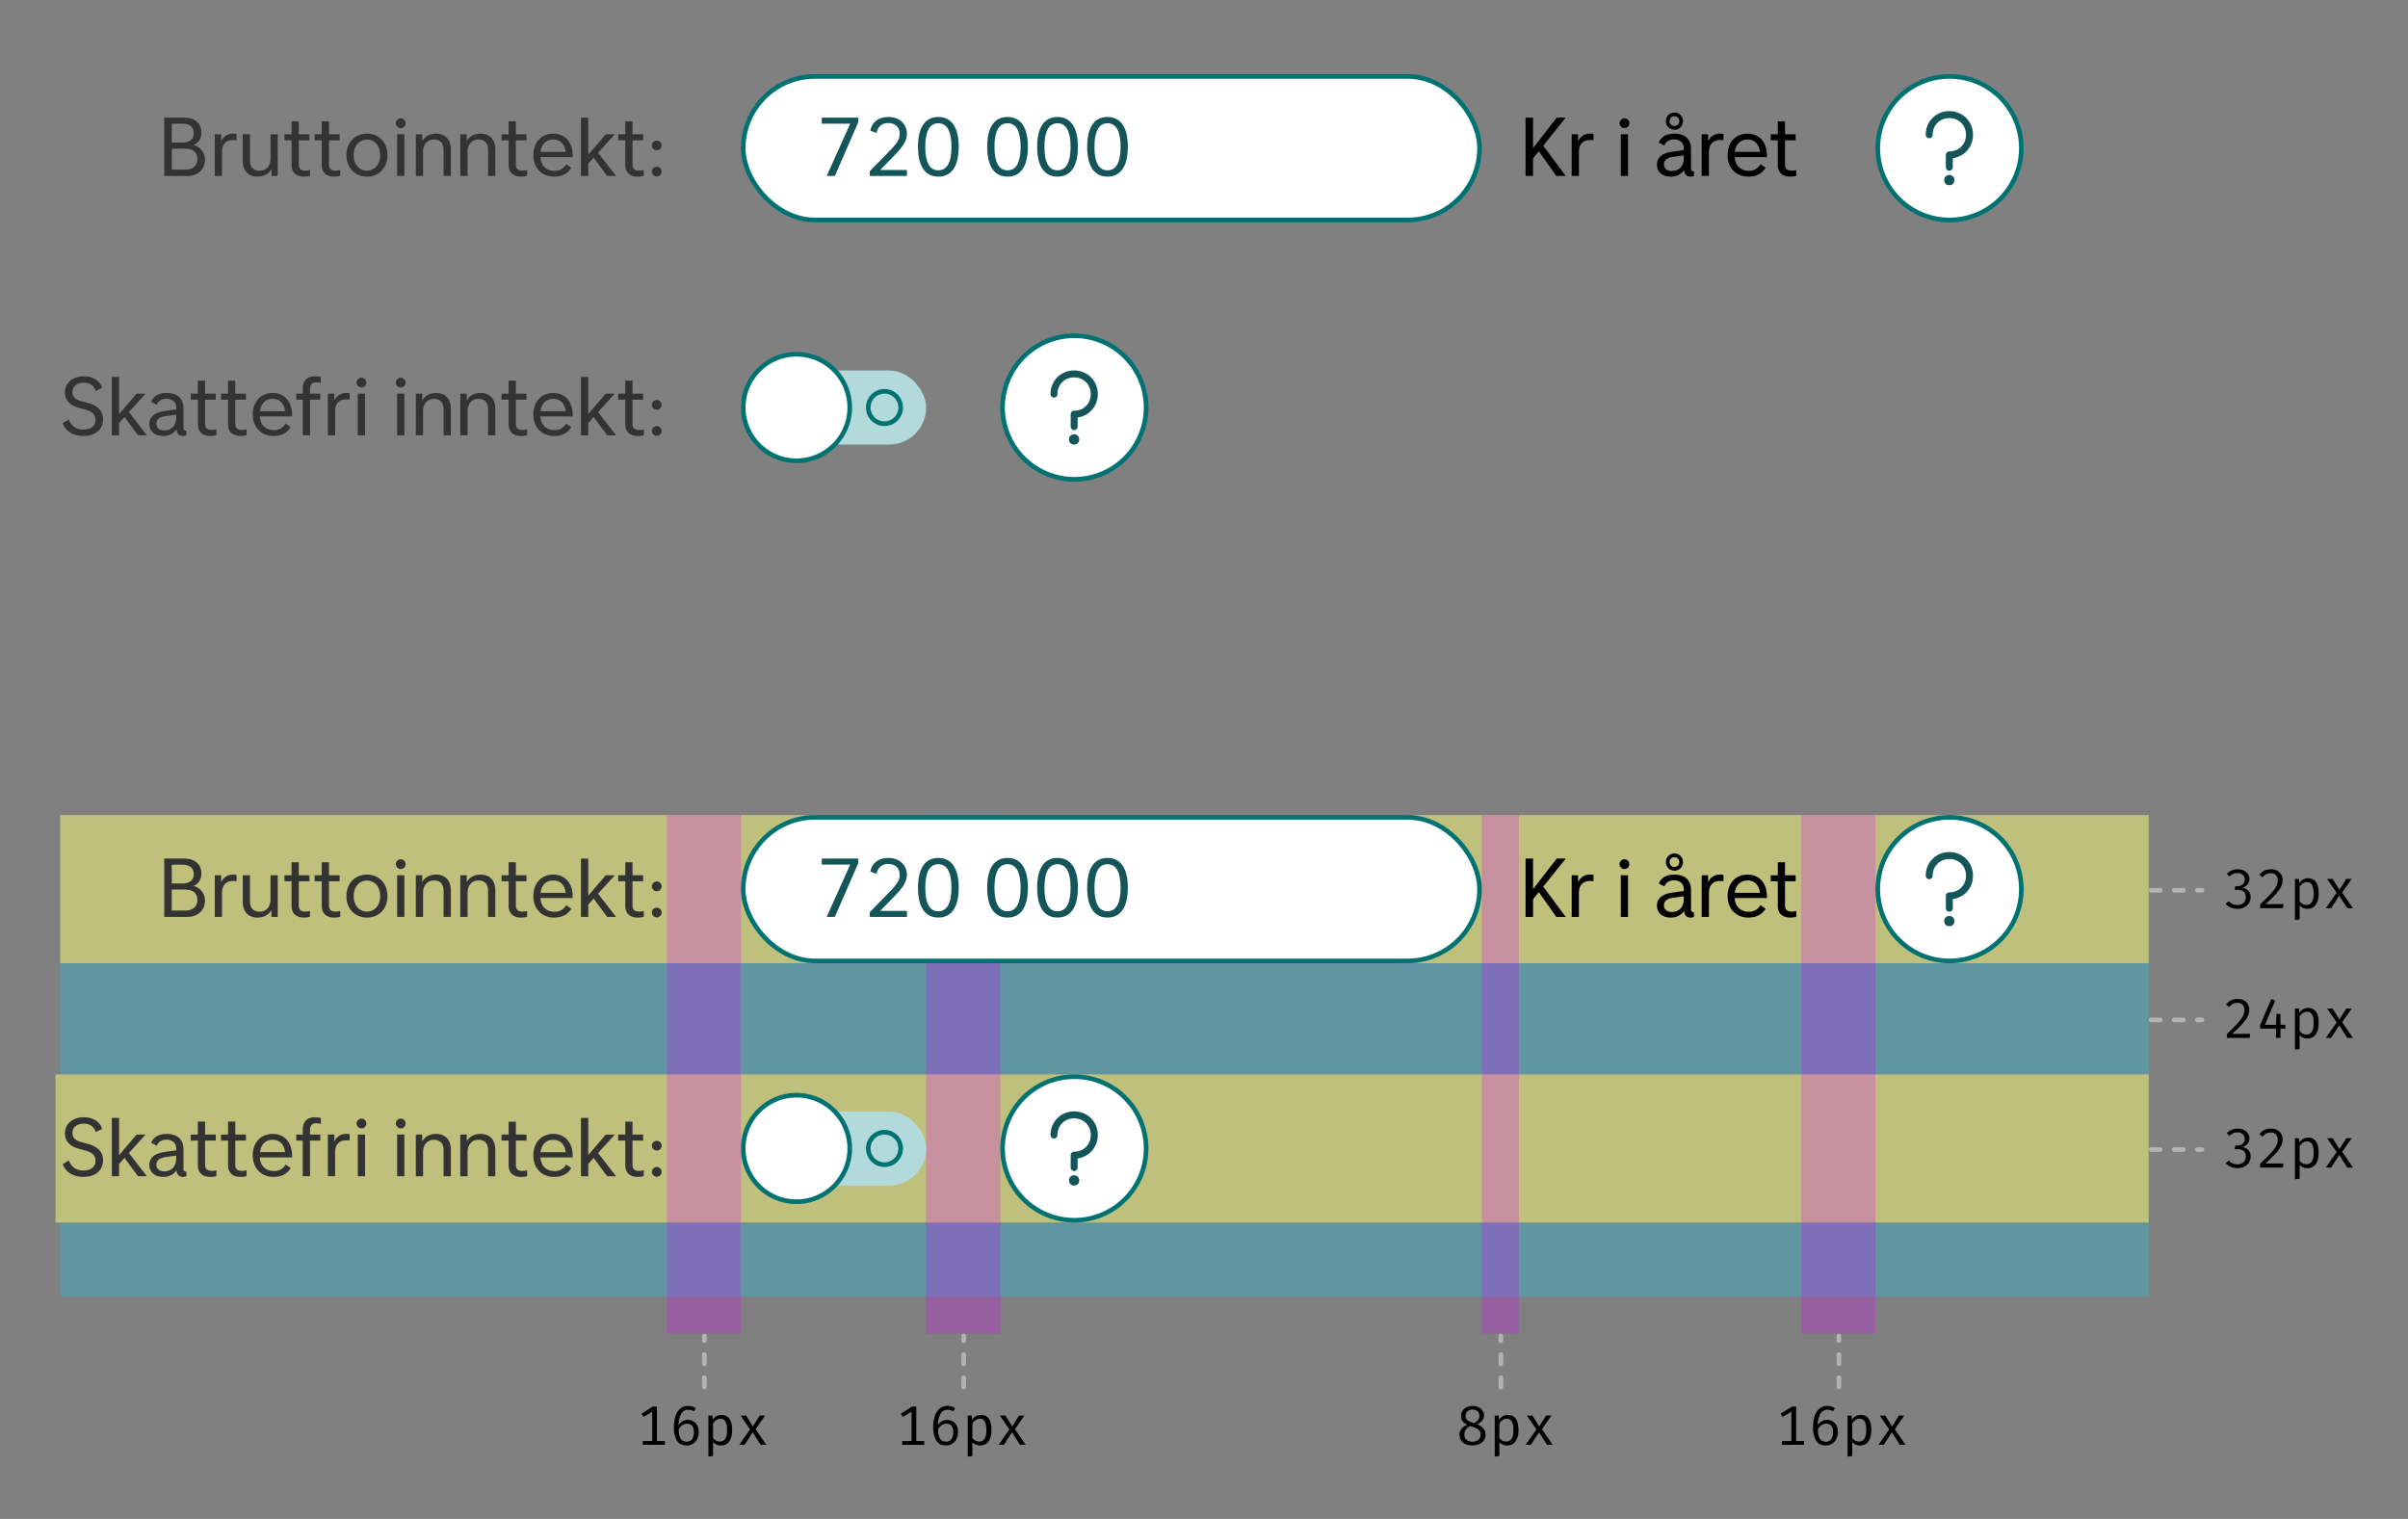 <svg fill="none" height="328" viewBox="0 0 520 328" width="520" xmlns="http://www.w3.org/2000/svg" xmlns:xlink="http://www.w3.org/1999/xlink"><rect x="0" y="0" width="520" height="328" fill="#808080" stroke="none"/><clipPath id="a"><path d="m413 24h16v16h-16z"/></clipPath><clipPath id="b"><path d="m224 80h16v16h-16z"/></clipPath><clipPath id="c"><path d="m413 184h16v16h-16z"/></clipPath><clipPath id="d"><path d="m224 240h16v16h-16z"/></clipPath><path d="m13 208h451v24h-451zm0 56h451v16h-451z" fill="#00d9ff" fill-opacity=".25"/><path d="m12 232h452v32h-452zm1-56h451v32h-451z" fill="#ffff7a" fill-opacity=".5"/><path d="m144 176h16v112h-16zm56 0h16v112h-16zm120 0h8v112h-8zm69 0h16v112h-16z" fill="#db00ff" fill-opacity=".25"/><path d="m483.23 187.72c.5 0 .95.1 1.33.28.38.19.68.44.89.76.2.31.31.66.31 1.03 0 .48-.16.9-.47 1.26a2 2 0 0 1 -1.14.66c.52.04.96.24 1.32.59.37.35.55.83.55 1.44a2.37 2.37 0 0 1 -1.38 2.18c-.43.22-.92.33-1.48.33-.5 0-.96-.1-1.42-.28a2.8 2.8 0 0 1 -1.12-.81l.68-.56a2.29 2.29 0 0 0 1.83.82 1.9 1.9 0 0 0 1.35-.44c.32-.3.49-.72.49-1.24 0-1.05-.57-1.57-1.72-1.57h-.68l.12-.8h.49c.43 0 .8-.13 1.1-.37s.46-.6.46-1.08c0-.44-.15-.78-.44-1.02a1.65 1.65 0 0 0 -1.12-.37c-.34 0-.65.06-.92.18s-.54.31-.83.58l-.55-.61a3.3 3.3 0 0 1 2.35-.96zm7.2 0c.5 0 .94.1 1.31.3.39.2.68.47.88.82s.3.74.3 1.18c0 .51-.12 1-.36 1.49-.23.48-.6 1-1.13 1.58-.52.57-1.25 1.29-2.2 2.16h3.88l-.12.87h-4.92v-.82a45.74 45.74 0 0 0 2.4-2.42c.53-.59.9-1.09 1.1-1.5a3 3 0 0 0 .3-1.32c0-.47-.14-.83-.4-1.1-.27-.26-.63-.4-1.1-.4-.39 0-.72.08-.98.21-.25.13-.52.35-.8.67l-.69-.54c.33-.4.7-.7 1.1-.9.4-.19.88-.28 1.42-.28zm8 1.94c1.52 0 2.28 1.1 2.28 3.29 0 1-.2 1.8-.62 2.4s-1.02.9-1.81.9c-.69 0-1.25-.24-1.68-.72v3.01l-1.01.12v-8.87h.86l.09.89c.23-.33.5-.58.83-.76a2.2 2.2 0 0 1 1.05-.26zm-.25.82c-.32 0-.61.1-.89.28-.26.2-.5.44-.7.72v3.14c.18.24.38.44.63.58.26.14.53.2.83.2.53 0 .92-.2 1.18-.6s.4-1.02.4-1.85-.12-1.45-.36-1.86c-.23-.41-.6-.61-1.09-.61zm4.08 5.64 2.33-3.34-2.06-2.99h1.2l1.47 2.35 1.47-2.35h1.17l-2.05 2.94 2.32 3.39h-1.22l-1.74-2.72-1.74 2.72z" fill="#000"/><path d="m464.5 192.25h11" stroke="#b3b3b3" stroke-dasharray="2 3" stroke-linecap="round"/><path d="m483.23 215.72c.5 0 .94.1 1.32.3s.67.47.87.82.3.74.3 1.18c0 .51-.12 1-.36 1.49-.23.48-.6 1-1.12 1.58-.52.57-1.26 1.29-2.21 2.16h3.89l-.12.87h-4.92v-.82a45.74 45.74 0 0 0 2.4-2.42c.52-.59.89-1.09 1.09-1.5a3 3 0 0 0 .3-1.32c0-.47-.13-.83-.4-1.1-.26-.26-.63-.4-1.09-.4-.4 0-.72.08-.98.21s-.52.35-.8.67l-.7-.54c.34-.4.7-.7 1.1-.9.4-.19.88-.28 1.43-.28zm10.3 6.4h-1.07v2h-.97v-2h-3.43v-.75l2.42-5.65.84.36-2.2 5.22h2.38l.09-2.34h.87v2.34h1.07v.81zm4.9-4.46c1.52 0 2.28 1.1 2.28 3.29 0 1-.2 1.8-.62 2.4s-1.02.9-1.81.9c-.69 0-1.25-.24-1.68-.72v3.01l-1.01.12v-8.87h.86l.09.89c.23-.33.5-.58.83-.76a2.2 2.2 0 0 1 1.05-.26zm-.25.82c-.32 0-.61.1-.89.28-.26.2-.5.44-.7.72v3.14c.18.24.38.44.63.58.26.14.53.2.83.2.53 0 .92-.2 1.18-.6s.4-1.02.4-1.85-.12-1.45-.36-1.86c-.23-.41-.6-.61-1.09-.61zm4.08 5.64 2.33-3.34-2.06-2.99h1.2l1.47 2.35 1.47-2.35h1.17l-2.05 2.94 2.32 3.39h-1.22l-1.74-2.72-1.74 2.72z" fill="#000"/><path d="m464.5 220.25h11" stroke="#b3b3b3" stroke-dasharray="2 3" stroke-linecap="round"/><path d="m483.23 243.72c.5 0 .95.1 1.33.28.38.19.68.44.89.76.2.31.31.66.31 1.03 0 .48-.16.9-.47 1.26a2 2 0 0 1 -1.14.66c.52.04.96.24 1.32.59.37.35.55.83.55 1.44a2.37 2.37 0 0 1 -1.38 2.18c-.43.22-.92.33-1.48.33-.5 0-.96-.1-1.42-.28a2.8 2.8 0 0 1 -1.12-.81l.68-.56a2.29 2.29 0 0 0 1.83.82 1.9 1.9 0 0 0 1.35-.44c.32-.3.49-.72.49-1.24 0-1.05-.57-1.57-1.72-1.57h-.68l.12-.8h.49c.43 0 .8-.13 1.1-.37s.46-.6.46-1.08c0-.44-.15-.78-.44-1.02a1.65 1.65 0 0 0 -1.12-.37c-.34 0-.65.06-.92.18s-.54.31-.83.58l-.55-.61a3.3 3.3 0 0 1 2.35-.96zm7.2 0c.5 0 .94.1 1.31.3.39.2.68.47.88.82s.3.74.3 1.18c0 .51-.12 1-.36 1.49-.23.48-.6 1-1.13 1.58-.52.57-1.25 1.29-2.2 2.16h3.88l-.12.87h-4.92v-.82a45.74 45.74 0 0 0 2.4-2.42c.53-.59.9-1.09 1.1-1.5a3 3 0 0 0 .3-1.32c0-.47-.14-.83-.4-1.1-.27-.26-.63-.4-1.1-.4-.39 0-.72.08-.98.21-.25.13-.52.35-.8.67l-.69-.54c.33-.4.7-.7 1.1-.9.4-.19.88-.28 1.42-.28zm8 1.94c1.52 0 2.28 1.1 2.28 3.29 0 1-.2 1.8-.62 2.4s-1.02.9-1.81.9c-.69 0-1.25-.24-1.68-.72v3.01l-1.01.12v-8.87h.86l.09.89c.23-.33.5-.58.83-.76a2.2 2.2 0 0 1 1.05-.26zm-.25.82c-.32 0-.61.1-.89.28-.26.2-.5.44-.7.72v3.14c.18.24.38.44.63.58.26.14.53.2.83.2.53 0 .92-.2 1.18-.6s.4-1.02.4-1.85-.12-1.45-.36-1.86c-.23-.41-.6-.61-1.09-.61zm4.08 5.64 2.33-3.34-2.06-2.99h1.2l1.47 2.35 1.47-2.35h1.17l-2.05 2.94 2.32 3.39h-1.22l-1.74-2.72-1.74 2.72z" fill="#000"/><path d="m464.5 248.25h11" stroke="#b3b3b3" stroke-dasharray="2 3" stroke-linecap="round"/><path d="m389.59 311.18v.82h-4.76v-.82h2.02v-6.34l-1.88 1.14-.45-.71 2.47-1.54h.88v7.45zm4.95-4.56c.43 0 .82.1 1.18.3.36.18.64.48.85.87.2.38.31.86.31 1.43 0 .59-.12 1.1-.35 1.56a2.48 2.48 0 0 1 -2.25 1.35c-.96 0-1.66-.35-2.1-1.04a5.7 5.7 0 0 1 -.65-2.99c0-.91.12-1.7.36-2.38.25-.68.6-1.2 1.06-1.57a2.58 2.58 0 0 1 1.65-.55c.6 0 1.15.16 1.64.5l-.4.66c-.38-.23-.8-.34-1.25-.34-.63 0-1.13.3-1.49.88a4.9 4.9 0 0 0 -.55 2.43c.25-.39.55-.67.88-.84.32-.18.7-.27 1.11-.27zm-.26 4.7c.5 0 .9-.18 1.16-.54.27-.37.4-.88.4-1.53 0-1.2-.48-1.81-1.45-1.81-.39 0-.74.1-1.05.32-.3.21-.56.5-.78.86.02.93.16 1.62.43 2.05s.7.65 1.29.65zm7.53-5.78c1.53 0 2.29 1.1 2.29 3.3 0 1-.2 1.8-.62 2.4s-1.02.9-1.82.9c-.68 0-1.24-.25-1.68-.73v3.01l-1 .12v-8.86h.86l.08.88c.24-.32.51-.58.83-.75a2.2 2.2 0 0 1 1.06-.27zm-.24.82c-.32 0-.62.1-.89.29-.26.19-.5.43-.7.72v3.13c.17.25.38.44.63.59.25.13.53.2.83.2.52 0 .92-.2 1.17-.6.27-.4.4-1.03.4-1.86s-.12-1.45-.35-1.86c-.23-.4-.6-.61-1.1-.61zm4.07 5.64 2.33-3.34-2.05-2.98h1.2l1.46 2.35 1.48-2.35h1.16l-2.05 2.94 2.33 3.38h-1.23l-1.73-2.71-1.75 2.71zm-85.18-6.3c0 .4-.12.74-.36 1.03-.24.3-.6.58-1.07.84.56.23 1 .54 1.3.91.32.38.48.81.48 1.3a2.19 2.19 0 0 1 -1.35 2.05c-.43.2-.93.3-1.5.3s-1.07-.1-1.5-.3c-.42-.2-.75-.49-.97-.84a2.23 2.23 0 0 1 -.32-1.19c0-.92.55-1.64 1.66-2.16-.45-.21-.79-.46-1-.75-.21-.3-.32-.67-.32-1.13 0-.47.13-.87.38-1.2.24-.33.56-.57.93-.72a3.17 3.17 0 0 1 2.36-.01c.38.15.69.39.92.7.24.32.36.7.36 1.17zm-3.96.07c0 .3.06.55.2.73.15.18.33.32.56.44.24.1.59.23 1.06.38.4-.24.7-.47.88-.7s.27-.52.27-.87c0-.42-.13-.75-.4-.99-.25-.24-.61-.37-1.08-.37-.48 0-.85.12-1.1.36-.26.24-.4.58-.4 1.02zm3.24 4.03c0-.35-.1-.63-.27-.85s-.4-.4-.7-.53c-.27-.12-.7-.29-1.25-.49-.86.4-1.29 1.03-1.29 1.87 0 .48.15.85.45 1.12.3.26.72.4 1.28.4s1-.14 1.3-.42c.32-.28.48-.65.48-1.1zm5.87-4.26c1.53 0 2.3 1.1 2.3 3.3 0 1-.21 1.8-.63 2.4-.41.6-1.02.9-1.81.9-.69 0-1.25-.25-1.68-.73v3.01l-1 .12v-8.86h.85l.09.88c.23-.32.5-.58.83-.75a2.2 2.2 0 0 1 1.05-.27zm-.24.82c-.32 0-.61.1-.88.29s-.5.43-.7.72v3.13c.17.25.38.44.62.59.26.13.53.2.83.2.53 0 .92-.2 1.18-.6s.4-1.03.4-1.86-.12-1.45-.36-1.86c-.23-.4-.6-.61-1.09-.61zm4.08 5.64 2.33-3.34-2.06-2.98h1.2l1.47 2.35 1.47-2.35h1.17l-2.05 2.94 2.32 3.38h-1.22l-1.74-2.71-1.74 2.71z" fill="#000"/><path d="m397.11 299.5v-11m-73 11v-11" stroke="#b3b3b3" stroke-dasharray="2 3" stroke-linecap="round"/><path d="m199.59 311.18v.82h-4.77v-.82h2.03v-6.34l-1.88 1.14-.44-.71 2.46-1.54h.88v7.45zm4.95-4.56c.43 0 .83.1 1.18.3.36.18.64.48.85.87.2.38.31.86.31 1.43 0 .59-.12 1.1-.35 1.56a2.48 2.48 0 0 1 -2.25 1.35c-.96 0-1.66-.35-2.1-1.04a5.7 5.7 0 0 1 -.65-2.99c0-.91.12-1.7.36-2.38.25-.68.6-1.2 1.06-1.57a2.58 2.58 0 0 1 1.65-.55c.6 0 1.15.16 1.65.5l-.4.66c-.4-.23-.81-.34-1.26-.34-.63 0-1.13.3-1.49.88a4.9 4.9 0 0 0 -.55 2.43c.25-.39.55-.67.88-.84.32-.18.7-.27 1.11-.27zm-.26 4.7c.5 0 .9-.18 1.16-.54.27-.37.4-.88.4-1.53 0-1.2-.48-1.81-1.46-1.81-.38 0-.73.1-1.04.32-.3.21-.56.5-.78.86.02.93.16 1.62.43 2.05s.7.65 1.29.65zm7.53-5.78c1.53 0 2.29 1.1 2.29 3.3 0 1-.2 1.8-.62 2.4s-1.02.9-1.82.9c-.68 0-1.24-.25-1.68-.73v3.01l-1 .12v-8.86h.86l.08.88c.24-.32.51-.58.83-.75a2.2 2.2 0 0 1 1.06-.27zm-.24.82c-.32 0-.62.1-.89.29-.26.19-.5.43-.7.72v3.13c.17.25.38.44.63.59.25.13.53.2.83.2.52 0 .92-.2 1.17-.6.27-.4.4-1.03.4-1.86s-.12-1.45-.35-1.86c-.23-.4-.6-.61-1.1-.61zm4.07 5.64 2.33-3.34-2.05-2.98h1.2l1.46 2.35 1.48-2.35h1.16l-2.05 2.94 2.33 3.38h-1.22l-1.75-2.71-1.74 2.71z" fill="#000"/><path d="m208.11 299.5v-11" stroke="#b3b3b3" stroke-dasharray="2 3" stroke-linecap="round"/><path d="m143.59 311.18v.82h-4.77v-.82h2.03v-6.34l-1.88 1.14-.44-.71 2.46-1.54h.88v7.45zm4.95-4.56c.43 0 .83.1 1.18.3.36.18.64.48.85.87.2.38.31.86.31 1.43 0 .59-.12 1.1-.35 1.56a2.48 2.48 0 0 1 -2.25 1.35c-.96 0-1.66-.35-2.1-1.04a5.7 5.7 0 0 1 -.65-2.99c0-.91.12-1.7.36-2.38.25-.68.6-1.2 1.06-1.57a2.58 2.58 0 0 1 1.65-.55c.6 0 1.15.16 1.65.5l-.4.66c-.4-.23-.81-.34-1.26-.34-.63 0-1.13.3-1.49.88a4.9 4.9 0 0 0 -.55 2.43c.25-.39.55-.67.88-.84.32-.18.7-.27 1.11-.27zm-.26 4.7c.5 0 .9-.18 1.16-.54.27-.37.4-.88.4-1.53 0-1.2-.48-1.81-1.46-1.81-.38 0-.73.1-1.04.32-.3.21-.56.5-.78.86.02.93.16 1.62.43 2.05s.7.65 1.29.65zm7.53-5.78c1.53 0 2.29 1.1 2.29 3.3 0 1-.2 1.8-.62 2.4s-1.02.9-1.82.9c-.68 0-1.24-.25-1.68-.73v3.01l-1 .12v-8.86h.86l.08.88c.24-.32.51-.58.83-.75a2.2 2.2 0 0 1 1.06-.27zm-.24.82c-.32 0-.62.1-.89.29-.26.19-.5.43-.7.72v3.13c.17.25.38.44.63.59.25.13.53.2.83.2.52 0 .92-.2 1.17-.6.27-.4.4-1.03.4-1.86s-.12-1.45-.35-1.86c-.23-.4-.6-.61-1.1-.61zm4.07 5.64 2.33-3.34-2.05-2.98h1.2l1.46 2.35 1.48-2.35h1.16l-2.05 2.94 2.33 3.38h-1.22l-1.75-2.71-1.74 2.71z" fill="#000"/><path d="m152.11 299.5v-11" stroke="#b3b3b3" stroke-dasharray="2 3" stroke-linecap="round"/><rect fill="#b3dada" height="16" rx="8" width="40" x="160" y="80"/><path d="m172 76.5a11.5 11.5 0 1 1 0 23 11.5 11.5 0 0 1 0-23z" fill="#fff" stroke="#007272"/><circle cx="191" cy="88" r="3.5" stroke="#007272"/><rect fill="#fff" height="31" rx="15.5" stroke="#007272" width="159" x="160.5" y="16.5"/><path d="m177.46 25.4v1.3h6.14l-5.08 11.3h1.76l5.06-11.61v-.99zm12.62 11.3 2.32-2.37c1.8-1.86 3.44-3.42 3.44-5.42 0-2.16-1.62-3.65-4-3.65-2.12 0-3.55 1.08-3.9 2.95l1.33.5c.32-1.44 1.19-2.14 2.57-2.14 1.5 0 2.45.9 2.45 2.34 0 1.37-.74 2.23-2.94 4.46l-3.52 3.6v1.03h8.02v-1.3zm12.55 1.44c2.87 0 4.4-2.26 4.4-6.44s-1.53-6.44-4.4-6.44c-2.86 0-4.39 2.26-4.39 6.44s1.53 6.44 4.4 6.44zm0-1.36c-1.87 0-2.82-1.71-2.82-5.08s.95-5.08 2.82-5.08c1.88 0 2.83 1.71 2.83 5.08s-.95 5.08-2.83 5.08zm14.95 1.36c2.86 0 4.39-2.26 4.39-6.44s-1.53-6.44-4.4-6.44c-2.86 0-4.39 2.26-4.39 6.44s1.53 6.44 4.4 6.44zm0-1.36c-1.88 0-2.83-1.71-2.83-5.08s.95-5.08 2.83-5.08c1.87 0 2.82 1.71 2.82 5.08s-.95 5.08-2.82 5.08zm10.79 1.36c2.86 0 4.4-2.26 4.4-6.44s-1.54-6.44-4.4-6.44-4.4 2.26-4.4 6.44 1.54 6.44 4.4 6.44zm0-1.36c-1.87 0-2.83-1.71-2.83-5.08s.96-5.08 2.83-5.08 2.82 1.71 2.82 5.08-.95 5.08-2.82 5.08zm10.8 1.36c2.85 0 4.38-2.26 4.38-6.44s-1.53-6.44-4.39-6.44-4.39 2.26-4.39 6.44 1.53 6.44 4.4 6.44zm0-1.36c-1.88 0-2.83-1.71-2.83-5.08s.95-5.08 2.82-5.08 2.83 1.71 2.83 5.08-.96 5.08-2.83 5.08z" fill="#14555a"/><path d="m41.79 31.32c1.08-.47 1.7-1.38 1.7-2.7 0-1.98-1.43-3.22-3.68-3.22h-4.34v12.6h4.99c2.23 0 3.81-1.44 3.81-3.5 0-1.58-1-2.8-2.48-3.18zm-2.4-4.6c1.55 0 2.45.73 2.45 2.03s-.88 2.03-2.44 2.03h-2.3v-4.07h2.3zm.53 9.91h-2.83v-4.53h2.8c1.83 0 2.73.77 2.73 2.28 0 1.44-1 2.25-2.7 2.25zm10.42-7.77a2.7 2.7 0 0 0 -2.58 1.67v-1.53h-1.38v9h1.56v-5.22c0-1.71 1.01-2.54 2.34-2.54.35 0 .6.02.81.06v-1.35c-.14-.06-.4-.1-.75-.1zm8.08.14v5.2c0 1.62-.92 2.67-2.34 2.67-1.35 0-2.1-.8-2.1-2.22v-5.65h-1.56v5.72c0 2.15 1.2 3.42 3.2 3.42 1.38 0 2.46-.6 3-1.65v1.51h1.36v-9zm7.49 7.85c-.92 0-1.39-.43-1.39-1.3v-5.25h2.3v-1.3h-2.3v-2.8h-1.56v2.8h-1.53v1.3h1.53v5.29c0 1.64.97 2.55 2.68 2.55.52 0 1.02-.07 1.31-.18v-1.26c-.25.1-.63.15-1.04.15zm6.52 0c-.92 0-1.39-.43-1.39-1.3v-5.25h2.3v-1.3h-2.3v-2.8h-1.56v2.8h-1.53v1.3h1.53v5.29c0 1.64.97 2.55 2.68 2.55.52 0 1.03-.07 1.31-.18v-1.26c-.25.1-.63.15-1.04.15zm6.8 1.3c2.55 0 4.44-1.86 4.44-4.65s-1.9-4.64-4.43-4.64c-2.54 0-4.43 1.85-4.43 4.64s1.9 4.64 4.43 4.64zm0-1.3c-1.65 0-2.85-1.33-2.85-3.35s1.2-3.35 2.86-3.35 2.86 1.33 2.86 3.35-1.2 3.35-2.86 3.35zm7.32-9.18c.58 0 1.05-.49 1.05-1.06 0-.58-.47-1.05-1.05-1.05-.57 0-1.06.47-1.06 1.05 0 .57.49 1.06 1.06 1.06zm-.79 10.33h1.57v-9h-1.57zm8.4-9.14c-1.36 0-2.44.6-2.98 1.63v-1.49h-1.38v9h1.56v-5.2c0-1.62.92-2.67 2.36-2.67 1.33 0 2.07.8 2.07 2.22v5.65h1.57v-5.72c0-2.15-1.2-3.42-3.2-3.42zm9.6 0c-1.34 0-2.42.6-2.96 1.63v-1.49h-1.4v9h1.57v-5.2c0-1.62.92-2.67 2.36-2.67 1.33 0 2.07.8 2.07 2.22v5.65h1.56v-5.72c0-2.15-1.19-3.42-3.2-3.42zm9.03 7.99c-.92 0-1.39-.43-1.39-1.3v-5.25h2.3v-1.3h-2.3v-2.8h-1.56v2.8h-1.53v1.3h1.53v5.29c0 1.64.97 2.55 2.68 2.55.52 0 1.03-.07 1.31-.18v-1.26c-.25.1-.63.15-1.04.15zm10.88-3.24c0-2.88-1.62-4.75-4.2-4.75-2.57 0-4.3 1.89-4.3 4.64 0 2.74 1.8 4.64 4.5 4.64 1.7 0 3-.68 3.7-1.92l-1.1-.76a2.78 2.78 0 0 1 -2.58 1.42c-1.53 0-2.86-.95-2.99-2.95h6.95c.02-.05.02-.25.02-.32zm-4.2-3.48c1.53 0 2.49 1 2.69 2.67h-5.42c.2-1.73 1.26-2.67 2.73-2.67zm11.65 7.87h1.92l-3.89-5.02 3.62-3.98h-1.96l-3.78 4.43v-8.03h-1.57v12.6h1.57v-2.66l1.17-1.3zm6.86-1.15c-.92 0-1.39-.43-1.39-1.3v-5.25h2.3v-1.3h-2.3v-2.8h-1.56v2.8h-1.53v1.3h1.53v5.29c0 1.64.97 2.55 2.68 2.55.52 0 1.03-.07 1.31-.18v-1.26c-.25.1-.63.15-1.04.15zm3.86-4.4c.57 0 1.04-.48 1.04-1.06 0-.57-.47-1.04-1.04-1.04-.58 0-1.07.47-1.07 1.04 0 .58.49 1.07 1.07 1.07zm0 5.66c.57 0 1.04-.49 1.04-1.06 0-.58-.47-1.05-1.04-1.05-.58 0-1.07.47-1.07 1.05 0 .57.49 1.06 1.07 1.06zm-123.82 56.03c2.59 0 4.23-1.4 4.23-3.63 0-1.75-1.1-2.92-3.33-3.51l-1.21-.33c-1.44-.37-2.07-.99-2.07-2.03 0-1.2.99-2 2.48-2 1.28 0 2.25.69 2.54 1.8l1.37-.65c-.36-1.53-1.96-2.53-3.94-2.53-2.38 0-4.07 1.44-4.07 3.47 0 1.7 1.04 2.8 3.15 3.38l1.3.36c1.5.42 2.16 1.07 2.16 2.2 0 1.28-1 2.09-2.6 2.09-1.5 0-2.62-.7-3.16-2.18l-1.32.81c.61 1.75 2.3 2.75 4.47 2.75zm11.77-.14h1.93l-3.89-5.02 3.62-3.98h-1.95l-3.78 4.43v-8.03h-1.57v12.6h1.57v-2.66l1.17-1.3zm9.83-1.6v-4.21c0-2.13-1.3-3.33-3.62-3.33-1.68 0-2.85.66-3.35 1.92l1.2.63c.35-.84 1.07-1.3 2.11-1.3 1.28 0 2.1.74 2.1 1.95v.34l-2.64.38c-2.1.32-3.17 1.26-3.17 2.8 0 1.56 1.2 2.56 3 2.56a3.4 3.4 0 0 0 2.9-1.44c0 .89.51 1.44 1.32 1.44.34 0 .61-.05.78-.14l.01-1c-.45 0-.64-.17-.64-.6zm-4.18.54c-.99 0-1.67-.56-1.67-1.39 0-.97.63-1.5 2.01-1.69l2.27-.32v.64c0 1.68-1 2.76-2.6 2.76zm10.24-.1c-.92 0-1.39-.42-1.39-1.29v-5.25h2.3v-1.3h-2.3v-2.8h-1.57v2.8h-1.52v1.3h1.53v5.29c0 1.64.98 2.55 2.69 2.55.52 0 1.02-.07 1.31-.18v-1.26c-.25.1-.63.15-1.04.15zm6.52 0c-.92 0-1.39-.42-1.39-1.29v-5.25h2.3v-1.3h-2.3v-2.8h-1.56v2.8h-1.53v1.3h1.53v5.29c0 1.64.97 2.55 2.68 2.55.52 0 1.02-.07 1.31-.18v-1.26c-.25.1-.63.15-1.04.15zm10.88-3.23c0-2.88-1.63-4.75-4.2-4.75s-4.3 1.89-4.3 4.64c0 2.74 1.8 4.64 4.5 4.64 1.7 0 3-.68 3.7-1.92l-1.1-.76a2.78 2.78 0 0 1 -2.58 1.42c-1.53 0-2.87-.95-3-2.95h6.96c.02-.05.02-.25.02-.32zm-4.2-3.48c1.53 0 2.48 1 2.68 2.67h-5.41c.2-1.73 1.26-2.67 2.73-2.67zm9.42-3.58c.34 0 .75.07.99.15v-1.26c-.27-.11-.83-.18-1.3-.18-1.65 0-2.6.95-2.6 2.6v1.14h-1.41v1.3h1.4v7.7h1.57v-7.7h2.21v-1.3h-2.21v-1.06c0-.9.48-1.39 1.35-1.39zm6.47 2.3a2.7 2.7 0 0 0 -2.57 1.68v-1.53h-1.4v9h1.57v-5.22c0-1.71 1-2.54 2.34-2.54.34 0 .6.02.8.06v-1.35c-.14-.06-.39-.1-.75-.1zm3.3-1.18c.57 0 1.04-.49 1.04-1.06 0-.58-.47-1.05-1.05-1.05-.57 0-1.06.47-1.06 1.05 0 .57.49 1.06 1.06 1.06zm-.81 10.33h1.57v-9h-1.57zm9.28-10.33c.58 0 1.05-.49 1.05-1.06 0-.58-.47-1.05-1.05-1.05-.57 0-1.06.47-1.06 1.05 0 .57.49 1.06 1.06 1.06zm-.78 10.33h1.57v-9h-1.57zm8.4-9.14c-1.36 0-2.44.6-2.98 1.63v-1.49h-1.38v9h1.56v-5.2c0-1.62.92-2.67 2.36-2.67 1.33 0 2.07.8 2.07 2.22v5.65h1.57v-5.72c0-2.15-1.2-3.42-3.2-3.42zm9.6 0c-1.34 0-2.42.6-2.96 1.63v-1.49h-1.4v9h1.57v-5.2c0-1.62.92-2.67 2.36-2.67 1.33 0 2.07.8 2.07 2.22v5.65h1.56v-5.72c0-2.15-1.19-3.42-3.2-3.42zm9.03 7.99c-.92 0-1.39-.43-1.39-1.3v-5.25h2.3v-1.3h-2.3v-2.8h-1.56v2.8h-1.53v1.3h1.53v5.29c0 1.64.97 2.55 2.68 2.55.52 0 1.03-.07 1.31-.18v-1.26c-.25.1-.63.15-1.04.15zm10.88-3.24c0-2.88-1.62-4.75-4.2-4.75-2.57 0-4.3 1.89-4.3 4.64 0 2.74 1.8 4.64 4.5 4.64 1.7 0 3-.68 3.7-1.92l-1.1-.76a2.78 2.78 0 0 1 -2.58 1.42c-1.53 0-2.86-.95-2.99-2.95h6.95c.02-.05.02-.25.02-.32zm-4.2-3.48c1.53 0 2.49 1 2.69 2.67h-5.42c.2-1.73 1.26-2.67 2.73-2.67zm11.65 7.87h1.92l-3.89-5.02 3.62-3.98h-1.96l-3.78 4.43v-8.03h-1.57v12.6h1.57v-2.66l1.17-1.3zm6.86-1.15c-.92 0-1.39-.43-1.39-1.3v-5.25h2.3v-1.3h-2.3v-2.8h-1.56v2.8h-1.53v1.3h1.53v5.29c0 1.64.97 2.55 2.68 2.55.52 0 1.03-.07 1.31-.18v-1.26c-.25.1-.63.15-1.04.15zm3.86-4.4c.57 0 1.04-.48 1.04-1.06 0-.57-.47-1.04-1.04-1.04-.58 0-1.07.47-1.07 1.04 0 .58.49 1.07 1.07 1.07zm0 5.66c.57 0 1.04-.49 1.04-1.06 0-.58-.47-1.05-1.04-1.05-.58 0-1.07.47-1.07 1.05 0 .57.49 1.06 1.07 1.06z" fill="#333"/><path d="m338.12 25.4h-1.95l-5.11 6.6v-6.6h-1.62v12.6h1.62v-3.8l1.24-1.55 3.78 5.35h2.04l-4.86-6.53zm5.24 3.46a2.7 2.7 0 0 0 -2.58 1.67v-1.53h-1.38v9h1.56v-5.22c0-1.71 1.01-2.54 2.34-2.54.35 0 .6.02.81.06v-1.35c-.14-.06-.4-.1-.75-.1zm7.44-1.2a1.04 1.04 0 0 0 0-2.1c-.58 0-1.06.47-1.06 1.05 0 .57.48 1.06 1.06 1.06zm-.8 10.34h1.57v-9h-1.56v9zm11.6-9.99c1.03 0 1.84-.81 1.84-1.85 0-1.05-.8-1.86-1.85-1.86-1.02 0-1.85.81-1.85 1.86 0 1.04.82 1.85 1.85 1.85zm0-2.92c.58 0 1.05.47 1.05 1.07 0 .59-.46 1.06-1.06 1.06s-1.06-.47-1.06-1.06c0-.6.47-1.07 1.06-1.07zm3.57 11.3v-4.2c0-2.13-1.3-3.33-3.62-3.33-1.67 0-2.84.66-3.34 1.92l1.2.63c.34-.84 1.06-1.3 2.1-1.3 1.29 0 2.1.74 2.1 1.95v.34l-2.63.38c-2.1.32-3.17 1.26-3.17 2.8 0 1.56 1.19 2.56 2.99 2.56a3.4 3.4 0 0 0 2.9-1.44c0 .89.52 1.44 1.33 1.44.34 0 .61-.05.77-.14l.02-1c-.45 0-.65-.17-.65-.6zm-4.17.55c-1 0-1.68-.56-1.68-1.39 0-.97.63-1.5 2.02-1.69l2.27-.32v.64c0 1.68-1.01 2.76-2.61 2.76zm10.43-8.08a2.7 2.7 0 0 0 -2.57 1.67v-1.53h-1.39v9h1.57v-5.22c0-1.71 1-2.54 2.34-2.54.34 0 .6.02.8.06v-1.35c-.14-.06-.39-.1-.75-.1zm10.13 4.75c0-2.88-1.62-4.75-4.19-4.75s-4.3 1.89-4.3 4.64c0 2.74 1.8 4.64 4.5 4.64 1.7 0 3-.68 3.7-1.92l-1.1-.76a2.78 2.78 0 0 1 -2.58 1.42c-1.53 0-2.86-.95-3-2.95h6.96zm-4.19-3.48c1.53 0 2.49 1 2.68 2.67h-5.42c.2-1.73 1.26-2.67 2.74-2.67zm9.49 6.72c-.92 0-1.39-.43-1.39-1.3v-5.25h2.3v-1.3h-2.3v-2.8h-1.56v2.8h-1.53v1.3h1.53v5.29c0 1.64.97 2.55 2.68 2.55.52 0 1.03-.07 1.31-.18v-1.26c-.25.1-.63.15-1.04.15z" fill="#000"/><path d="m421 16.5a15.5 15.5 0 1 1 0 31 15.5 15.5 0 0 1 0-31z" fill="#fff" stroke="#007272"/><g clip-path="url(#a)"><path clip-rule="evenodd" d="m417.35 29.1c0-2.05 1.55-3.6 3.6-3.6 2.06 0 3.6 1.55 3.6 3.6s-1.54 3.6-3.6 3.6a.75.75 0 0 0 -.75.75v2.67a.75.75 0 0 0 1.5 0v-1.97a5.01 5.01 0 0 0 4.36-5.05c0-2.88-2.23-5.1-5.1-5.1a5.02 5.02 0 0 0 -5.1 5.1.75.75 0 0 0 1.5 0zm3.6 10.9c.66 0 1.1-.44 1.1-1.1 0-.65-.44-1.1-1.1-1.1-.65 0-1.1.45-1.1 1.1 0 .66.45 1.1 1.1 1.1z" fill="#14555a" fill-rule="evenodd"/></g><path d="m232 72.5a15.5 15.5 0 1 1 0 31 15.5 15.5 0 0 1 0-31z" fill="#fff" stroke="#007272"/><g clip-path="url(#b)"><path clip-rule="evenodd" d="m228.35 85.1c0-2.05 1.55-3.6 3.6-3.6 2.06 0 3.6 1.55 3.6 3.6s-1.54 3.6-3.6 3.6a.75.75 0 0 0 -.74.75v2.67a.75.75 0 0 0 1.5 0v-1.97a5.01 5.01 0 0 0 4.35-5.05c0-2.88-2.22-5.1-5.1-5.1a5.02 5.02 0 0 0 -5.1 5.1.75.75 0 0 0 1.5 0zm3.6 10.9c.66 0 1.1-.44 1.1-1.1 0-.65-.44-1.1-1.1-1.1-.65 0-1.1.45-1.1 1.1 0 .66.45 1.1 1.1 1.1z" fill="#14555a" fill-rule="evenodd"/></g><rect fill="#b3dada" height="16" rx="8" width="40" x="160" y="240"/><path d="m172 236.5a11.5 11.5 0 1 1 0 23 11.5 11.5 0 0 1 0-23z" fill="#fff" stroke="#007272"/><circle cx="191" cy="248" r="3.5" stroke="#007272"/><rect fill="#fff" height="31" rx="15.5" stroke="#007272" width="159" x="160.5" y="176.5"/><path d="m177.46 185.4v1.3h6.14l-5.08 11.3h1.76l5.06-11.61v-.99zm12.62 11.3 2.32-2.37c1.8-1.86 3.44-3.42 3.44-5.42 0-2.16-1.62-3.65-4-3.65-2.12 0-3.55 1.08-3.9 2.95l1.33.5c.32-1.44 1.19-2.14 2.57-2.14 1.5 0 2.45.9 2.45 2.34 0 1.37-.74 2.23-2.94 4.46l-3.52 3.6v1.03h8.02v-1.3zm12.55 1.44c2.87 0 4.4-2.26 4.4-6.44s-1.53-6.44-4.4-6.44c-2.86 0-4.39 2.26-4.39 6.44s1.53 6.44 4.4 6.44zm0-1.36c-1.87 0-2.82-1.71-2.82-5.08s.95-5.08 2.82-5.08c1.88 0 2.83 1.71 2.83 5.08s-.95 5.08-2.83 5.08zm14.95 1.36c2.86 0 4.39-2.26 4.39-6.44s-1.53-6.44-4.4-6.44c-2.86 0-4.39 2.26-4.39 6.44s1.53 6.44 4.4 6.44zm0-1.36c-1.88 0-2.83-1.71-2.83-5.08s.95-5.08 2.83-5.08c1.87 0 2.82 1.71 2.82 5.08s-.95 5.08-2.82 5.08zm10.79 1.36c2.86 0 4.4-2.26 4.4-6.44s-1.54-6.44-4.4-6.44-4.4 2.26-4.4 6.44 1.54 6.44 4.4 6.44zm0-1.36c-1.87 0-2.83-1.71-2.83-5.08s.96-5.08 2.83-5.08 2.82 1.71 2.82 5.08-.95 5.08-2.82 5.08zm10.8 1.36c2.85 0 4.38-2.26 4.38-6.44s-1.53-6.44-4.39-6.44-4.39 2.26-4.39 6.44 1.53 6.44 4.4 6.44zm0-1.36c-1.88 0-2.83-1.71-2.83-5.08s.95-5.08 2.82-5.08 2.83 1.71 2.83 5.08-.96 5.08-2.83 5.08z" fill="#14555a"/><path d="m41.79 191.32c1.08-.47 1.7-1.38 1.7-2.7 0-1.98-1.43-3.22-3.68-3.22h-4.34v12.6h4.99c2.23 0 3.81-1.44 3.81-3.5 0-1.58-1-2.8-2.48-3.18zm-2.4-4.6c1.55 0 2.45.73 2.45 2.03s-.88 2.03-2.44 2.03h-2.3v-4.07h2.3zm.53 9.91h-2.83v-4.53h2.8c1.83 0 2.73.77 2.73 2.28 0 1.44-1 2.25-2.7 2.25zm10.42-7.77a2.7 2.7 0 0 0 -2.58 1.67v-1.53h-1.38v9h1.56v-5.22c0-1.71 1.01-2.54 2.34-2.54.35 0 .6.02.81.06v-1.35c-.14-.06-.4-.1-.75-.1zm8.08.14v5.2c0 1.62-.92 2.67-2.34 2.67-1.35 0-2.1-.8-2.1-2.22v-5.65h-1.56v5.72c0 2.15 1.2 3.42 3.2 3.42 1.38 0 2.46-.6 3-1.65v1.51h1.36v-9zm7.49 7.85c-.92 0-1.39-.43-1.39-1.3v-5.25h2.3v-1.3h-2.3v-2.8h-1.56v2.8h-1.53v1.3h1.53v5.29c0 1.64.97 2.55 2.68 2.55.52 0 1.02-.07 1.31-.18v-1.26c-.25.1-.63.15-1.04.15zm6.52 0c-.92 0-1.39-.43-1.39-1.3v-5.25h2.3v-1.3h-2.3v-2.8h-1.56v2.8h-1.53v1.3h1.53v5.29c0 1.64.97 2.55 2.68 2.55.52 0 1.03-.07 1.31-.18v-1.26c-.25.1-.63.15-1.04.15zm6.8 1.3c2.55 0 4.44-1.86 4.44-4.65s-1.9-4.64-4.43-4.64c-2.54 0-4.43 1.85-4.43 4.64s1.9 4.64 4.43 4.64zm0-1.3c-1.65 0-2.85-1.33-2.85-3.35s1.2-3.35 2.86-3.35 2.86 1.33 2.86 3.35-1.2 3.35-2.86 3.35zm7.32-9.18c.58 0 1.05-.49 1.05-1.06 0-.58-.47-1.05-1.05-1.05-.57 0-1.06.47-1.06 1.05 0 .57.49 1.06 1.06 1.06zm-.79 10.33h1.57v-9h-1.57zm8.4-9.14c-1.36 0-2.44.6-2.98 1.63v-1.49h-1.38v9h1.56v-5.2c0-1.62.92-2.67 2.36-2.67 1.33 0 2.07.8 2.07 2.22v5.65h1.57v-5.72c0-2.15-1.2-3.42-3.2-3.42zm9.6 0c-1.34 0-2.42.6-2.96 1.63v-1.49h-1.4v9h1.57v-5.2c0-1.62.92-2.67 2.36-2.67 1.33 0 2.07.8 2.07 2.22v5.65h1.56v-5.72c0-2.15-1.19-3.42-3.2-3.42zm9.03 7.99c-.92 0-1.39-.43-1.39-1.3v-5.25h2.3v-1.3h-2.3v-2.8h-1.56v2.8h-1.53v1.3h1.53v5.29c0 1.64.97 2.55 2.68 2.55.52 0 1.03-.07 1.31-.18v-1.26c-.25.1-.63.15-1.04.15zm10.88-3.24c0-2.88-1.62-4.75-4.2-4.75-2.57 0-4.3 1.89-4.3 4.64 0 2.74 1.8 4.64 4.5 4.64 1.7 0 3-.68 3.7-1.92l-1.1-.76a2.78 2.78 0 0 1 -2.58 1.42c-1.53 0-2.86-.95-2.99-2.95h6.95c.02-.05.02-.25.02-.32zm-4.2-3.48c1.53 0 2.49 1 2.69 2.67h-5.42c.2-1.73 1.26-2.67 2.73-2.67zm11.65 7.87h1.92l-3.89-5.02 3.62-3.98h-1.96l-3.78 4.43v-8.03h-1.57v12.6h1.57v-2.66l1.17-1.3zm6.86-1.15c-.92 0-1.39-.43-1.39-1.3v-5.25h2.3v-1.3h-2.3v-2.8h-1.56v2.8h-1.53v1.3h1.53v5.29c0 1.64.97 2.55 2.68 2.55.52 0 1.03-.07 1.31-.18v-1.26c-.25.1-.63.15-1.04.15zm3.86-4.4c.57 0 1.04-.48 1.04-1.06 0-.57-.47-1.04-1.04-1.04-.58 0-1.07.47-1.07 1.04 0 .58.49 1.07 1.07 1.07zm0 5.66c.57 0 1.04-.49 1.04-1.06 0-.58-.47-1.05-1.04-1.05-.58 0-1.07.47-1.07 1.05 0 .57.49 1.06 1.07 1.06zm-123.82 56.03c2.59 0 4.23-1.4 4.23-3.63 0-1.75-1.1-2.92-3.33-3.51l-1.21-.33c-1.44-.37-2.07-.99-2.07-2.03 0-1.2.99-2 2.48-2 1.28 0 2.25.69 2.54 1.8l1.37-.65c-.36-1.53-1.96-2.53-3.94-2.53-2.38 0-4.07 1.44-4.07 3.47 0 1.7 1.04 2.8 3.15 3.38l1.3.36c1.5.42 2.16 1.07 2.16 2.2 0 1.28-1 2.09-2.6 2.09-1.5 0-2.62-.7-3.16-2.18l-1.32.81c.61 1.75 2.3 2.75 4.47 2.75zm11.77-.14h1.93l-3.89-5.02 3.62-3.98h-1.95l-3.78 4.43v-8.03h-1.57v12.6h1.57v-2.66l1.17-1.3 2.91 3.96zm9.83-1.6v-4.21c0-2.13-1.3-3.33-3.62-3.33-1.68 0-2.85.66-3.35 1.92l1.2.63c.35-.84 1.07-1.3 2.11-1.3 1.28 0 2.1.74 2.1 1.95v.34l-2.64.38c-2.1.32-3.17 1.26-3.17 2.8 0 1.56 1.2 2.56 3 2.56a3.4 3.4 0 0 0 2.9-1.44c0 .89.51 1.44 1.32 1.44.34 0 .61-.05.78-.14l.01-1c-.45 0-.64-.17-.64-.6zm-4.18.54c-.99 0-1.67-.56-1.67-1.39 0-.97.63-1.5 2.01-1.69l2.27-.32v.64c0 1.68-1 2.76-2.6 2.76zm10.24-.1c-.92 0-1.39-.42-1.39-1.29v-5.25h2.3v-1.3h-2.3v-2.8h-1.57v2.8h-1.52v1.3h1.53v5.29c0 1.64.98 2.55 2.69 2.55.52 0 1.02-.07 1.31-.18v-1.26c-.25.1-.63.15-1.04.15zm6.52 0c-.92 0-1.39-.42-1.39-1.29v-5.25h2.3v-1.3h-2.3v-2.8h-1.56v2.8h-1.53v1.3h1.53v5.29c0 1.64.97 2.55 2.68 2.55.52 0 1.02-.07 1.31-.18v-1.26c-.25.1-.63.15-1.04.15zm10.88-3.23c0-2.88-1.63-4.75-4.2-4.75s-4.3 1.89-4.3 4.64c0 2.74 1.8 4.64 4.5 4.64 1.7 0 3-.68 3.7-1.92l-1.1-.76a2.78 2.78 0 0 1 -2.58 1.42c-1.53 0-2.87-.95-3-2.95h6.96c.02-.05.02-.25.02-.32zm-4.2-3.48c1.53 0 2.48 1 2.68 2.67h-5.41c.2-1.73 1.26-2.67 2.73-2.67zm9.42-3.58c.34 0 .75.07.99.15v-1.26c-.27-.11-.83-.18-1.3-.18-1.65 0-2.6.95-2.6 2.6v1.14h-1.41v1.3h1.4v7.7h1.57v-7.7h2.21v-1.3h-2.21v-1.06c0-.9.48-1.39 1.35-1.39zm6.47 2.3a2.7 2.7 0 0 0 -2.57 1.68v-1.53h-1.4v9h1.57v-5.22c0-1.71 1-2.54 2.34-2.54.34 0 .6.02.8.06v-1.35c-.14-.06-.39-.1-.75-.1zm3.3-1.18c.57 0 1.04-.49 1.04-1.06 0-.58-.47-1.05-1.05-1.05-.57 0-1.06.47-1.06 1.05 0 .57.49 1.06 1.06 1.06zm-.8 10.33h1.57v-9h-1.57zm9.28-10.33c.58 0 1.05-.49 1.05-1.06 0-.58-.47-1.05-1.05-1.05-.57 0-1.06.47-1.06 1.05 0 .57.49 1.06 1.06 1.06zm-.79 10.33h1.57v-9h-1.57zm8.4-9.14c-1.36 0-2.44.6-2.98 1.63v-1.49h-1.38v9h1.56v-5.2c0-1.62.92-2.67 2.36-2.67 1.33 0 2.07.8 2.07 2.22v5.65h1.57v-5.72c0-2.15-1.2-3.42-3.2-3.42zm9.6 0c-1.34 0-2.42.6-2.96 1.63v-1.49h-1.4v9h1.57v-5.2c0-1.62.92-2.67 2.36-2.67 1.33 0 2.07.8 2.07 2.22v5.65h1.56v-5.72c0-2.15-1.19-3.42-3.2-3.42zm9.03 7.99c-.92 0-1.39-.43-1.39-1.3v-5.25h2.3v-1.3h-2.3v-2.8h-1.56v2.8h-1.53v1.3h1.53v5.29c0 1.64.97 2.55 2.68 2.55.52 0 1.03-.07 1.31-.18v-1.26c-.25.1-.63.15-1.04.15zm10.88-3.24c0-2.88-1.62-4.75-4.2-4.75-2.57 0-4.3 1.89-4.3 4.64 0 2.74 1.8 4.64 4.5 4.64 1.7 0 3-.68 3.7-1.92l-1.1-.76a2.78 2.78 0 0 1 -2.58 1.42c-1.53 0-2.86-.95-2.99-2.95h6.95c.02-.05.02-.25.02-.32zm-4.2-3.48c1.53 0 2.49 1 2.69 2.67h-5.42c.2-1.73 1.26-2.67 2.73-2.67zm11.65 7.87h1.92l-3.89-5.02 3.62-3.98h-1.96l-3.78 4.43v-8.03h-1.57v12.6h1.57v-2.66l1.17-1.3zm6.86-1.15c-.92 0-1.39-.43-1.39-1.3v-5.25h2.3v-1.3h-2.3v-2.8h-1.56v2.8h-1.53v1.3h1.53v5.29c0 1.64.97 2.55 2.68 2.55.52 0 1.03-.07 1.31-.18v-1.26c-.25.1-.63.15-1.04.15zm3.86-4.4c.57 0 1.04-.48 1.04-1.06 0-.57-.47-1.04-1.04-1.04-.58 0-1.07.47-1.07 1.04 0 .58.49 1.07 1.07 1.07zm0 5.66c.57 0 1.04-.49 1.04-1.06 0-.58-.47-1.05-1.04-1.05-.58 0-1.07.47-1.07 1.05 0 .57.49 1.06 1.07 1.06z" fill="#333"/><path d="m338.12 185.4h-1.95l-5.11 6.6v-6.6h-1.62v12.6h1.62v-3.8l1.24-1.55 3.78 5.35h2.04l-4.86-6.53zm5.24 3.46a2.7 2.7 0 0 0 -2.58 1.67v-1.53h-1.38v9h1.56v-5.22c0-1.71 1.01-2.54 2.34-2.54.35 0 .6.02.81.06v-1.35c-.14-.06-.4-.1-.75-.1zm7.44-1.2a1.04 1.04 0 0 0 0-2.1c-.58 0-1.06.47-1.06 1.05 0 .57.48 1.06 1.06 1.06zm-.8 10.34h1.57v-9h-1.56v9zm11.6-9.99c1.03 0 1.84-.81 1.84-1.85 0-1.05-.8-1.86-1.85-1.86-1.02 0-1.85.81-1.85 1.86 0 1.04.82 1.85 1.85 1.85zm0-2.92c.58 0 1.05.47 1.05 1.07 0 .59-.46 1.06-1.06 1.06s-1.06-.47-1.06-1.06c0-.6.47-1.07 1.06-1.07zm3.57 11.3v-4.2c0-2.13-1.3-3.33-3.62-3.33-1.67 0-2.84.66-3.34 1.92l1.2.63c.34-.84 1.06-1.3 2.1-1.3 1.29 0 2.1.74 2.1 1.95v.34l-2.63.38c-2.1.32-3.17 1.26-3.17 2.8 0 1.56 1.19 2.56 2.99 2.56a3.4 3.4 0 0 0 2.9-1.44c0 .89.52 1.44 1.33 1.44.34 0 .61-.05.77-.14l.02-1c-.45 0-.65-.17-.65-.6zm-4.17.55c-1 0-1.68-.56-1.68-1.39 0-.97.63-1.5 2.02-1.69l2.27-.32v.64c0 1.68-1.01 2.76-2.61 2.76zm10.43-8.08a2.7 2.7 0 0 0 -2.57 1.67v-1.53h-1.39v9h1.57v-5.22c0-1.71 1-2.54 2.34-2.54.34 0 .6.02.8.06v-1.35c-.14-.06-.39-.1-.75-.1zm10.13 4.75c0-2.88-1.62-4.75-4.19-4.75s-4.3 1.89-4.3 4.64c0 2.74 1.8 4.64 4.5 4.64 1.7 0 3-.68 3.7-1.92l-1.1-.76a2.78 2.78 0 0 1 -2.58 1.42c-1.53 0-2.86-.95-3-2.95h6.96zm-4.19-3.48c1.53 0 2.49 1 2.68 2.67h-5.42c.2-1.73 1.26-2.67 2.74-2.67zm9.49 6.72c-.92 0-1.39-.43-1.39-1.3v-5.25h2.3v-1.3h-2.3v-2.8h-1.56v2.8h-1.53v1.3h1.53v5.29c0 1.64.97 2.55 2.68 2.55.52 0 1.03-.07 1.31-.18v-1.26c-.25.1-.63.15-1.04.15z" fill="#000"/><path d="m421 176.5a15.5 15.5 0 1 1 0 31 15.5 15.5 0 0 1 0-31z" fill="#fff" stroke="#007272"/><g clip-path="url(#c)"><path clip-rule="evenodd" d="m417.35 189.1c0-2.05 1.55-3.6 3.6-3.6 2.06 0 3.6 1.55 3.6 3.6s-1.54 3.6-3.6 3.6a.75.75 0 0 0 -.75.75v2.67a.75.75 0 1 0 1.5 0v-1.97a5.01 5.01 0 0 0 4.36-5.05c0-2.88-2.23-5.1-5.1-5.1a5.02 5.02 0 0 0 -5.1 5.1.75.75 0 0 0 1.5 0zm3.6 10.9c.66 0 1.1-.44 1.1-1.1 0-.65-.44-1.1-1.1-1.1-.65 0-1.1.45-1.1 1.1 0 .66.45 1.1 1.1 1.1z" fill="#14555a" fill-rule="evenodd"/></g><path d="m232 232.5a15.5 15.5 0 1 1 0 31 15.5 15.5 0 0 1 0-31z" fill="#fff" stroke="#007272"/><g clip-path="url(#d)"><path clip-rule="evenodd" d="m228.35 245.1c0-2.05 1.55-3.6 3.6-3.6 2.06 0 3.6 1.55 3.6 3.6s-1.54 3.6-3.6 3.6a.75.75 0 0 0 -.74.75v2.67a.75.75 0 1 0 1.5 0v-1.97a5.01 5.01 0 0 0 4.35-5.05c0-2.88-2.22-5.1-5.1-5.1a5.02 5.02 0 0 0 -5.1 5.1.75.75 0 0 0 1.5 0zm3.6 10.9c.66 0 1.1-.44 1.1-1.1 0-.65-.44-1.1-1.1-1.1-.65 0-1.1.45-1.1 1.1 0 .66.45 1.1 1.1 1.1z" fill="#14555a" fill-rule="evenodd"/></g></svg>